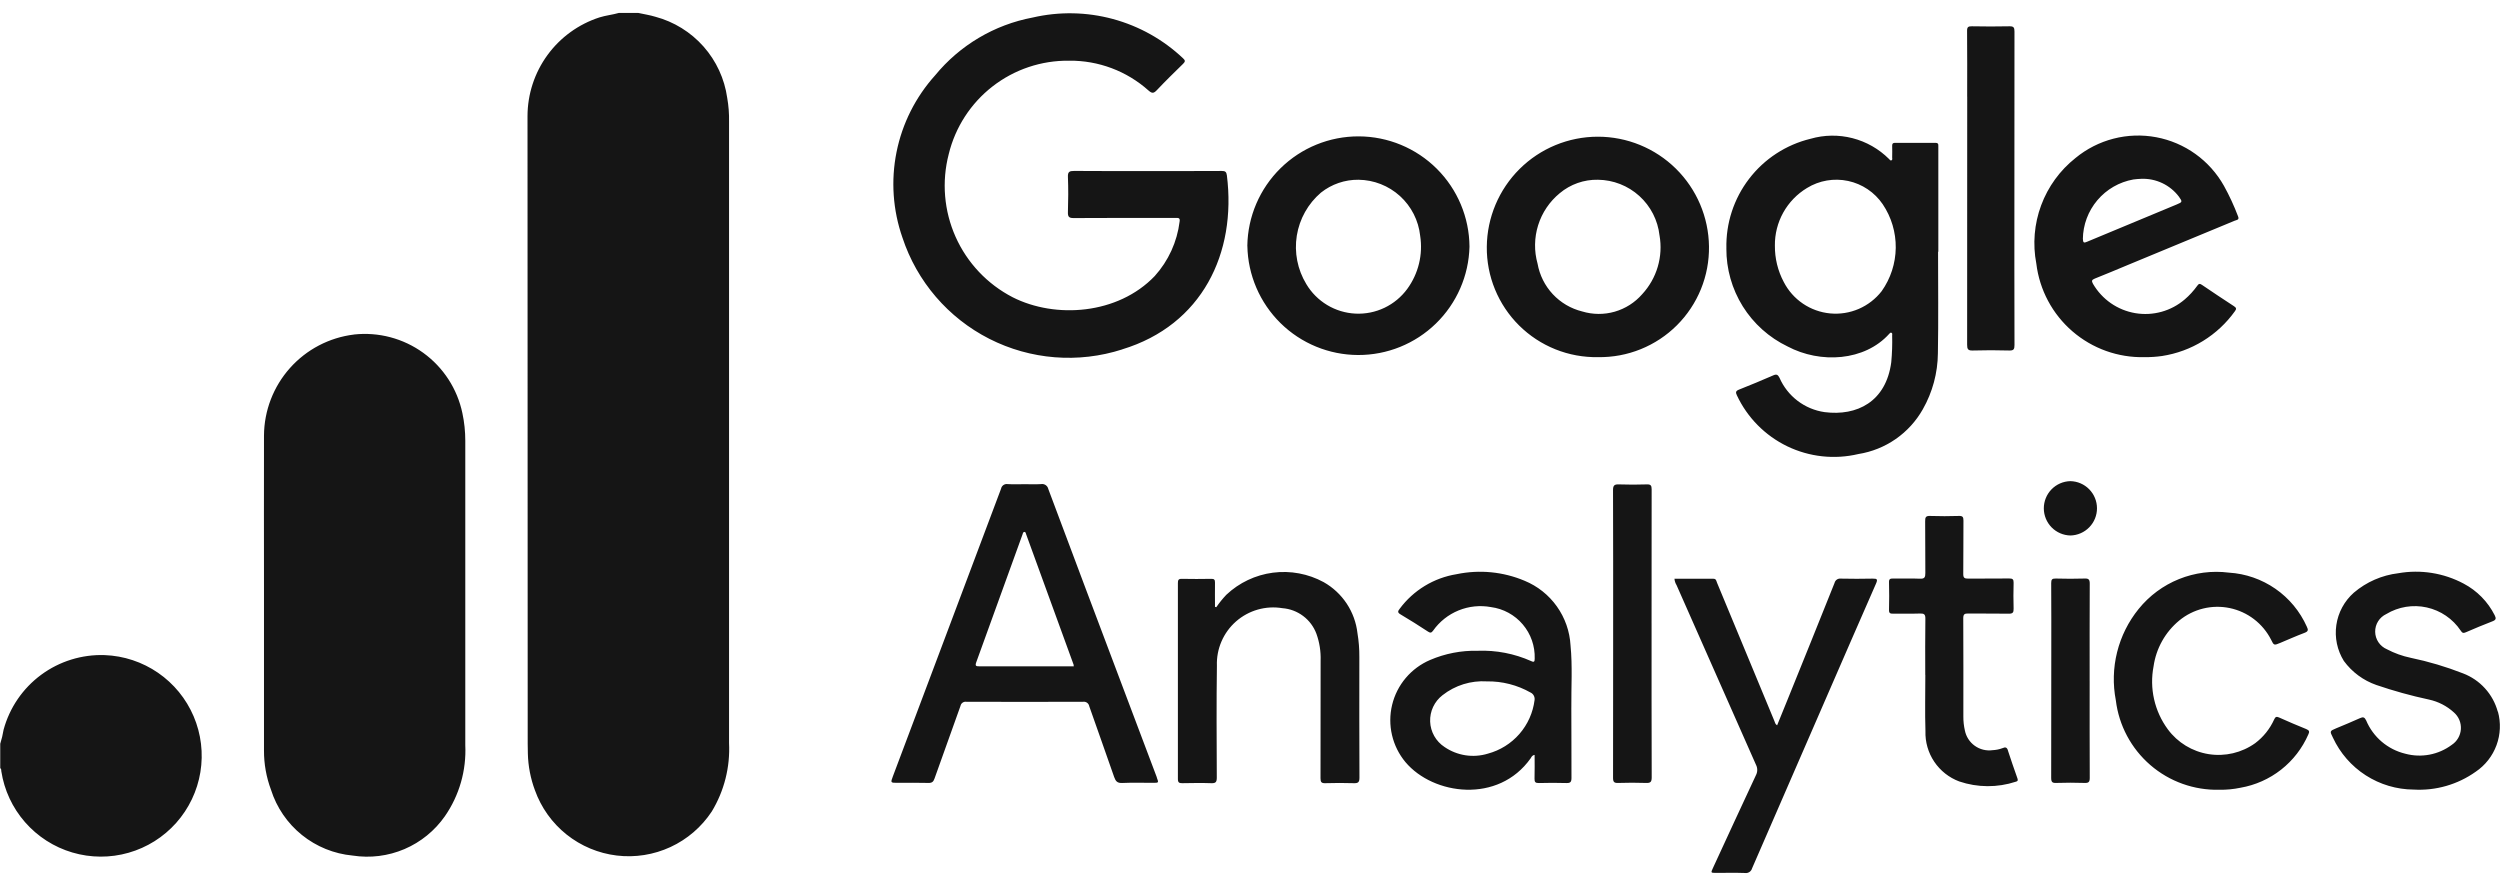 <svg width="190" height="67" viewBox="0 0 190 67" fill="none" xmlns="http://www.w3.org/2000/svg">
<path d="M55.268 7.438C55.373 8.036 55.42 8.642 55.408 9.248C55.408 24.988 55.408 40.729 55.408 56.47C55.499 58.299 55.041 60.114 54.091 61.679C53.316 62.851 52.231 63.785 50.956 64.375C49.681 64.965 48.267 65.189 46.872 65.02C45.478 64.852 44.157 64.299 43.059 63.423C41.961 62.547 41.129 61.382 40.655 60.059C40.322 59.166 40.14 58.223 40.117 57.269C40.108 57.022 40.105 56.774 40.105 56.526C40.105 40.624 40.101 24.723 40.091 8.822C40.095 7.155 40.625 5.532 41.607 4.185C42.589 2.838 43.972 1.836 45.558 1.323C46.041 1.171 46.544 1.123 47.029 0.984H48.515C48.946 1.079 49.386 1.145 49.806 1.273C51.222 1.651 52.494 2.438 53.466 3.534C54.437 4.63 55.064 5.988 55.268 7.438ZM7.958 49.788C6.225 49.728 4.522 50.256 3.126 51.286C1.731 52.316 0.725 53.788 0.272 55.462C0.213 55.823 0.128 56.178 0.018 56.526L0.018 58.383C0.118 58.432 0.084 58.532 0.099 58.612C0.32 60.048 0.945 61.391 1.902 62.485C2.858 63.579 4.105 64.379 5.499 64.79C6.892 65.202 8.374 65.209 9.771 64.81C11.168 64.412 12.423 63.624 13.39 62.539C14.356 61.454 14.994 60.117 15.229 58.683C15.464 57.249 15.287 55.778 14.717 54.441C14.148 53.105 13.21 51.957 12.013 51.133C10.816 50.31 9.41 49.843 7.958 49.788ZM26.904 25.425C25.025 25.654 23.295 26.559 22.036 27.972C20.777 29.384 20.075 31.207 20.063 33.099C20.052 37.06 20.063 41.019 20.063 44.979C20.063 49.001 20.063 53.023 20.063 57.045C20.059 58.062 20.24 59.071 20.596 60.023C21.024 61.374 21.842 62.569 22.945 63.458C24.049 64.347 25.39 64.891 26.802 65.023C28.134 65.23 29.498 65.06 30.738 64.531C31.978 64.001 33.044 63.134 33.815 62.028C34.909 60.447 35.452 58.55 35.362 56.629C35.362 48.92 35.362 41.21 35.362 33.5C35.363 32.795 35.29 32.091 35.142 31.401C34.756 29.558 33.698 27.925 32.174 26.82C30.65 25.715 28.769 25.217 26.898 25.423M85.287 26.551C91.365 24.705 93.985 19.231 93.243 13.328C93.209 13.056 93.112 12.991 92.85 12.993C90.969 13.005 89.088 12.999 87.207 12.999C85.35 12.999 83.493 13.008 81.638 12.991C81.283 12.991 81.146 13.048 81.162 13.446C81.198 14.336 81.19 15.228 81.162 16.119C81.152 16.468 81.233 16.576 81.602 16.573C84.176 16.555 86.751 16.564 89.325 16.564C89.513 16.564 89.705 16.523 89.651 16.837C89.461 18.379 88.801 19.825 87.76 20.98C84.953 23.916 80.197 24.233 76.962 22.591C75.038 21.598 73.509 19.98 72.626 18.003C71.744 16.026 71.559 13.807 72.104 11.711C72.602 9.668 73.777 7.853 75.439 6.564C77.1 5.275 79.15 4.587 81.253 4.613C83.478 4.588 85.632 5.398 87.291 6.882C87.561 7.121 87.691 7.095 87.923 6.848C88.569 6.165 89.241 5.507 89.916 4.849C90.091 4.679 90.09 4.592 89.906 4.425C88.404 3.008 86.576 1.984 84.583 1.445C82.59 0.905 80.495 0.867 78.483 1.332C75.57 1.881 72.944 3.439 71.066 5.731C69.585 7.375 68.573 9.387 68.137 11.556C67.701 13.725 67.856 15.972 68.586 18.06C69.686 21.395 72.06 24.16 75.19 25.751C78.321 27.342 81.954 27.63 85.296 26.553M131.206 18.88C131.161 16.971 131.77 15.103 132.933 13.587C134.095 12.071 135.741 10.999 137.597 10.548C138.638 10.247 139.741 10.231 140.79 10.501C141.839 10.771 142.797 11.317 143.564 12.082C143.615 12.132 143.658 12.218 143.741 12.189C143.851 12.15 143.804 12.041 143.805 11.963C143.811 11.663 143.814 11.37 143.805 11.072C143.805 10.913 143.86 10.856 144.02 10.856C145.047 10.86 146.074 10.86 147.102 10.856C147.265 10.856 147.324 10.921 147.313 11.075C147.307 11.162 147.313 11.248 147.313 11.335V19.134H147.293C147.293 21.708 147.326 24.281 147.28 26.854C147.266 28.346 146.871 29.81 146.133 31.107C145.626 32.005 144.922 32.777 144.075 33.366C143.228 33.954 142.259 34.344 141.241 34.506C139.423 34.938 137.512 34.729 135.829 33.917C134.147 33.104 132.796 31.736 132.003 30.044C131.892 29.817 131.916 29.708 132.167 29.609C133.04 29.264 133.906 28.904 134.767 28.528C135.02 28.417 135.118 28.472 135.241 28.71C135.542 29.401 136.015 30.003 136.614 30.46C137.213 30.917 137.919 31.213 138.665 31.321C141.126 31.639 143.34 30.533 143.736 27.529C143.799 26.852 143.821 26.172 143.804 25.492C143.804 25.424 143.836 25.334 143.756 25.292C143.676 25.25 143.621 25.326 143.575 25.378C141.714 27.442 138.359 27.657 135.853 26.329C134.453 25.655 133.273 24.598 132.45 23.281C131.628 21.963 131.196 20.439 131.204 18.886M134.892 18.668C134.882 19.63 135.113 20.58 135.565 21.43C135.905 22.093 136.406 22.659 137.023 23.077C137.64 23.495 138.352 23.75 139.094 23.82C139.835 23.89 140.583 23.771 141.267 23.476C141.95 23.18 142.549 22.717 143.006 22.13C143.689 21.166 144.062 20.018 144.077 18.837C144.091 17.656 143.746 16.499 143.086 15.52C142.469 14.614 141.527 13.981 140.456 13.752C139.385 13.523 138.266 13.714 137.332 14.288C136.578 14.742 135.956 15.386 135.527 16.155C135.099 16.925 134.88 17.793 134.891 18.673M87.917 59.095C88.069 59.495 88.069 59.495 87.629 59.495C86.85 59.495 86.069 59.471 85.291 59.506C84.921 59.523 84.791 59.38 84.677 59.056C84.057 57.256 83.408 55.469 82.783 53.673C82.764 53.567 82.705 53.472 82.618 53.409C82.531 53.346 82.423 53.32 82.317 53.335C79.358 53.345 76.4 53.345 73.442 53.335C73.342 53.319 73.239 53.344 73.156 53.403C73.073 53.461 73.016 53.55 72.997 53.65C72.347 55.489 71.677 57.323 71.026 59.163C70.941 59.406 70.839 59.511 70.561 59.503C69.782 59.48 69.001 59.495 68.222 59.495C67.673 59.495 67.675 59.495 67.862 58.995C69.072 55.781 70.281 52.568 71.49 49.353C73.023 45.284 74.553 41.214 76.08 37.144C76.101 37.031 76.166 36.93 76.261 36.864C76.355 36.799 76.472 36.773 76.585 36.792C77.017 36.819 77.451 36.799 77.885 36.799C78.294 36.799 78.703 36.817 79.11 36.793C79.234 36.769 79.363 36.795 79.468 36.865C79.573 36.935 79.646 37.044 79.672 37.168C81.581 42.27 83.498 47.368 85.424 52.465L87.923 59.089M81.603 50.644C81.604 50.603 81.602 50.563 81.596 50.522C80.396 47.216 79.193 43.911 77.987 40.606C77.96 40.532 77.955 40.411 77.839 40.427C77.739 40.44 77.739 40.555 77.708 40.627C76.537 43.864 75.364 47.102 74.192 50.34C74.092 50.621 74.192 50.64 74.427 50.64C76.072 50.634 77.716 50.64 79.361 50.64L81.603 50.644ZM121.452 27.143C120.342 27.163 119.239 26.96 118.209 26.547C117.178 26.133 116.241 25.517 115.452 24.735C114.664 23.953 114.041 23.021 113.619 21.994C113.197 20.967 112.986 19.866 112.997 18.755C113.017 16.532 113.914 14.406 115.492 12.839C117.07 11.273 119.203 10.393 121.426 10.389C123.65 10.386 125.785 11.259 127.369 12.82C128.952 14.382 129.855 16.505 129.883 18.728C129.898 19.839 129.691 20.941 129.273 21.97C128.854 22.999 128.234 23.934 127.448 24.718C126.662 25.503 125.726 26.122 124.696 26.538C123.667 26.955 122.563 27.16 121.452 27.143ZM126.123 17.893C125.995 16.739 125.448 15.671 124.587 14.892C123.726 14.112 122.61 13.675 121.448 13.661C120.387 13.638 119.353 14.002 118.539 14.684C117.768 15.317 117.198 16.161 116.9 17.113C116.601 18.065 116.586 19.083 116.856 20.043C117.01 20.91 117.411 21.714 118.012 22.358C118.613 23.001 119.388 23.457 120.243 23.669C121.049 23.914 121.909 23.921 122.719 23.688C123.529 23.455 124.255 22.993 124.808 22.357C125.356 21.764 125.76 21.053 125.988 20.279C126.217 19.504 126.263 18.688 126.124 17.892M94.797 18.692C94.827 16.468 95.734 14.347 97.32 12.787C98.905 11.228 101.042 10.357 103.266 10.364C105.49 10.372 107.621 11.256 109.197 12.825C110.772 14.395 111.665 16.522 111.681 18.746C111.627 20.953 110.71 23.051 109.128 24.59C107.546 26.13 105.423 26.988 103.216 26.981C101.008 26.974 98.891 26.103 97.318 24.555C95.745 23.006 94.841 20.902 94.8 18.695M99.279 21.59C99.668 22.244 100.214 22.791 100.866 23.183C101.518 23.575 102.258 23.799 103.018 23.835C103.778 23.871 104.535 23.719 105.222 23.391C105.909 23.063 106.503 22.57 106.953 21.956C107.373 21.38 107.676 20.728 107.844 20.035C108.012 19.343 108.042 18.624 107.933 17.92C107.808 16.759 107.262 15.684 106.398 14.899C105.533 14.114 104.411 13.674 103.244 13.661C102.209 13.65 101.202 13.996 100.391 14.64C99.411 15.478 98.761 16.637 98.557 17.91C98.354 19.184 98.609 20.488 99.279 21.59ZM154.76 20.033C154.475 18.551 154.602 17.018 155.128 15.603C155.653 14.188 156.556 12.944 157.74 12.007C158.584 11.312 159.571 10.81 160.631 10.537C161.691 10.264 162.798 10.228 163.873 10.429C164.949 10.631 165.967 11.066 166.856 11.704C167.745 12.342 168.483 13.168 169.019 14.122C169.431 14.867 169.79 15.642 170.091 16.439C170.212 16.724 169.977 16.715 169.844 16.771C167.13 17.899 164.415 19.024 161.698 20.145C160.865 20.49 160.036 20.845 159.198 21.175C158.953 21.275 158.957 21.362 159.07 21.575C159.41 22.158 159.873 22.66 160.428 23.045C160.983 23.429 161.616 23.687 162.281 23.799C162.947 23.912 163.63 23.876 164.28 23.695C164.93 23.514 165.533 23.192 166.045 22.752C166.402 22.446 166.72 22.097 166.994 21.715C167.103 21.557 167.186 21.54 167.347 21.65C168.154 22.199 168.967 22.74 169.785 23.273C169.963 23.389 169.985 23.481 169.855 23.649C169.206 24.558 168.382 25.327 167.431 25.912C166.48 26.497 165.422 26.886 164.318 27.056C163.878 27.119 163.433 27.148 162.988 27.143C160.979 27.193 159.023 26.493 157.502 25.179C155.981 23.866 155.004 22.033 154.761 20.038M158.305 18.181C158.305 18.504 158.432 18.45 158.637 18.365C160.904 17.42 163.17 16.477 165.436 15.537C165.864 15.359 165.877 15.337 165.598 14.947C165.266 14.507 164.832 14.153 164.333 13.917C163.835 13.681 163.287 13.569 162.736 13.59C162.536 13.606 162.336 13.605 162.136 13.64C161.067 13.831 160.099 14.389 159.398 15.218C158.697 16.047 158.307 17.095 158.297 18.18M119.421 53.784C119.437 55.564 119.421 57.346 119.432 59.128C119.432 59.445 119.339 59.52 119.038 59.511C118.346 59.489 117.652 59.493 116.959 59.511C116.703 59.517 116.616 59.446 116.624 59.182C116.643 58.582 116.63 57.982 116.63 57.372C116.43 57.406 116.392 57.537 116.33 57.631C113.876 61.099 108.932 60.431 106.817 57.924C106.32 57.328 105.969 56.624 105.793 55.868C105.616 55.112 105.619 54.326 105.801 53.571C105.983 52.817 106.338 52.115 106.84 51.522C107.341 50.93 107.974 50.463 108.688 50.158C109.827 49.669 111.058 49.43 112.298 49.459C113.699 49.404 115.093 49.673 116.373 50.245C116.624 50.367 116.63 50.245 116.637 50.051C116.667 49.103 116.344 48.178 115.73 47.455C115.117 46.732 114.256 46.263 113.316 46.139C112.488 45.986 111.634 46.074 110.855 46.391C110.075 46.708 109.403 47.241 108.917 47.928C108.798 48.086 108.717 48.128 108.537 48.007C107.843 47.555 107.144 47.107 106.431 46.688C106.19 46.545 106.242 46.443 106.374 46.27C107.418 44.861 108.972 43.916 110.703 43.638C112.436 43.276 114.237 43.45 115.868 44.138C116.854 44.543 117.705 45.22 118.322 46.088C118.94 46.957 119.3 47.982 119.36 49.047C119.516 50.624 119.408 52.211 119.422 53.794M116.322 52.633C115.313 52.06 114.168 51.768 113.008 51.785C111.792 51.708 110.591 52.082 109.633 52.834C109.327 53.069 109.082 53.373 108.918 53.723C108.754 54.072 108.676 54.455 108.691 54.84C108.705 55.226 108.812 55.602 109.002 55.938C109.192 56.274 109.46 56.559 109.782 56.77C110.259 57.098 110.803 57.313 111.374 57.401C111.946 57.489 112.529 57.446 113.082 57.276C114.011 57.026 114.845 56.505 115.477 55.779C116.109 55.053 116.509 54.155 116.628 53.2C116.644 53.086 116.623 52.97 116.569 52.868C116.516 52.767 116.431 52.685 116.328 52.634M103.31 49.934C103.315 49.328 103.268 48.723 103.168 48.125C103.077 47.321 102.797 46.55 102.351 45.875C101.904 45.201 101.304 44.641 100.6 44.243C99.423 43.603 98.074 43.351 96.745 43.523C95.416 43.696 94.176 44.284 93.201 45.203C92.923 45.497 92.668 45.812 92.439 46.146L92.339 46.121C92.339 45.509 92.33 44.896 92.339 44.284C92.344 44.057 92.279 43.984 92.048 43.992C91.305 44.005 90.562 44.008 89.82 43.992C89.557 43.986 89.52 44.092 89.52 44.315C89.525 49.278 89.525 54.24 89.52 59.203C89.52 59.479 89.62 59.526 89.864 59.522C90.594 59.509 91.326 59.497 92.055 59.522C92.406 59.536 92.477 59.422 92.476 59.09C92.466 56.256 92.444 53.422 92.485 50.591C92.463 49.958 92.582 49.328 92.834 48.747C93.085 48.165 93.462 47.647 93.938 47.229C94.414 46.811 94.977 46.504 95.586 46.329C96.195 46.155 96.835 46.118 97.46 46.221C98.032 46.264 98.58 46.47 99.039 46.815C99.498 47.159 99.848 47.629 100.048 48.167C100.283 48.82 100.391 49.512 100.367 50.205C100.367 53.188 100.367 56.17 100.359 59.153C100.359 59.447 100.437 59.531 100.729 59.522C101.446 59.501 102.165 59.499 102.883 59.522C103.209 59.532 103.32 59.459 103.318 59.104C103.302 56.047 103.308 52.991 103.31 49.934ZM189.834 54.099C189.655 53.436 189.322 52.825 188.861 52.317C188.4 51.809 187.825 51.417 187.183 51.174C185.894 50.67 184.566 50.275 183.211 49.993C182.582 49.862 181.974 49.643 181.405 49.343C181.145 49.233 180.922 49.049 180.763 48.814C180.605 48.58 180.518 48.304 180.513 48.021C180.508 47.738 180.585 47.459 180.735 47.219C180.885 46.979 181.102 46.788 181.358 46.668C182.282 46.111 183.384 45.932 184.437 46.166C185.489 46.4 186.411 47.029 187.012 47.925C187.134 48.125 187.228 48.131 187.412 48.05C188.082 47.762 188.753 47.476 189.434 47.217C189.713 47.111 189.712 46.991 189.594 46.754C189.076 45.728 188.252 44.89 187.236 44.354C185.716 43.545 183.97 43.267 182.274 43.565C181.026 43.714 179.849 44.228 178.892 45.043C178.172 45.679 177.701 46.55 177.562 47.5C177.423 48.45 177.626 49.419 178.134 50.234C178.753 51.079 179.614 51.715 180.602 52.059C181.913 52.507 183.248 52.877 184.602 53.167C185.307 53.319 185.959 53.654 186.492 54.14C186.674 54.297 186.817 54.494 186.91 54.716C187.002 54.938 187.042 55.178 187.027 55.418C187.011 55.658 186.939 55.89 186.818 56.098C186.697 56.306 186.529 56.482 186.328 56.614C185.829 56.985 185.253 57.237 184.642 57.353C184.031 57.469 183.402 57.445 182.802 57.282C182.143 57.123 181.531 56.812 181.014 56.373C180.498 55.934 180.091 55.38 179.829 54.755C179.708 54.507 179.605 54.466 179.357 54.58C178.762 54.852 178.157 55.096 177.55 55.351C177.059 55.559 177.05 55.563 177.3 56.058C177.844 57.231 178.709 58.225 179.797 58.925C180.884 59.624 182.147 60 183.44 60.008C185.12 60.105 186.783 59.626 188.155 58.651C188.88 58.161 189.433 57.456 189.735 56.634C190.038 55.813 190.074 54.918 189.84 54.075M142.323 43.975C141.52 43.993 140.715 43.993 139.911 43.975C139.804 43.96 139.695 43.985 139.605 44.045C139.515 44.106 139.451 44.198 139.426 44.303C138.234 47.285 137.034 50.264 135.827 53.24C135.575 53.865 135.319 54.489 135.061 55.124C134.909 55.031 134.896 54.9 134.852 54.792C134.239 53.321 133.629 51.85 133.021 50.377C132.179 48.346 131.336 46.316 130.493 44.285C130.441 44.16 130.435 43.986 130.223 43.986C129.237 43.986 128.251 43.986 127.259 43.986C127.273 44.156 127.326 44.321 127.416 44.466C129.426 49.021 131.439 53.574 133.456 58.125C133.519 58.248 133.551 58.384 133.55 58.522C133.549 58.659 133.515 58.795 133.45 58.917C132.35 61.266 131.266 63.624 130.179 65.979C130.014 66.337 130.015 66.339 130.425 66.339C131.154 66.339 131.885 66.322 132.614 66.347C132.733 66.365 132.854 66.339 132.954 66.274C133.054 66.208 133.127 66.108 133.158 65.992C135.008 61.719 136.865 57.448 138.728 53.18C140.01 50.235 141.286 47.288 142.579 44.348C142.729 44.008 142.641 43.971 142.322 43.978M175.308 55.423C174.599 55.137 173.894 54.837 173.195 54.523C172.995 54.433 172.921 54.499 172.838 54.675C172.516 55.389 172.02 56.011 171.394 56.482C170.37 57.213 169.099 57.512 167.856 57.314C166.613 57.116 165.498 56.437 164.751 55.423C164.251 54.744 163.897 53.968 163.711 53.145C163.525 52.322 163.511 51.47 163.671 50.641C163.865 49.279 164.559 48.039 165.619 47.162C166.147 46.726 166.767 46.415 167.431 46.251C168.096 46.086 168.789 46.074 169.459 46.213C170.13 46.353 170.76 46.641 171.304 47.057C171.848 47.473 172.291 48.005 172.602 48.616C172.816 49.06 172.827 49.056 173.291 48.863C173.906 48.606 174.516 48.333 175.139 48.098C175.418 47.993 175.449 47.886 175.318 47.626C174.8 46.466 173.974 45.47 172.93 44.746C171.886 44.023 170.664 43.598 169.396 43.52C168.112 43.357 166.808 43.525 165.607 44.009C164.406 44.492 163.349 45.275 162.536 46.282C161.758 47.242 161.2 48.361 160.901 49.56C160.601 50.76 160.568 52.01 160.803 53.223C161.035 55.132 161.971 56.887 163.427 58.144C164.883 59.401 166.756 60.07 168.679 60.022C169.216 60.03 169.752 59.978 170.278 59.868C171.405 59.672 172.466 59.2 173.366 58.493C174.265 57.787 174.975 56.868 175.432 55.819C175.52 55.629 175.532 55.519 175.303 55.428M149.508 7.349C149.508 13.632 149.506 19.915 149.502 26.199C149.502 26.52 149.559 26.65 149.919 26.639C150.846 26.611 151.774 26.611 152.702 26.639C153.046 26.649 153.101 26.533 153.101 26.22C153.091 22.25 153.089 18.279 153.094 14.309C153.1 10.338 153.102 6.368 153.1 2.398C153.1 2.098 153.043 1.992 152.721 1.998C151.769 2.021 150.816 2.014 149.863 1.998C149.605 1.998 149.496 2.037 149.498 2.335C149.514 4.005 149.505 5.675 149.505 7.344M152.605 57.035C152.526 56.787 152.405 56.764 152.2 56.856C151.956 56.948 151.7 57.001 151.44 57.013C150.963 57.08 150.479 56.962 150.087 56.683C149.694 56.404 149.424 55.986 149.33 55.513C149.25 55.163 149.212 54.805 149.215 54.447C149.215 51.959 149.222 49.471 149.208 46.985C149.208 46.676 149.308 46.624 149.586 46.627C150.613 46.642 151.641 46.621 152.668 46.64C152.967 46.646 153.043 46.547 153.034 46.262C153.015 45.607 153.016 44.95 153.034 44.294C153.041 44.032 152.958 43.961 152.701 43.964C151.661 43.977 150.621 43.964 149.582 43.975C149.301 43.975 149.204 43.919 149.208 43.614C149.226 42.266 149.208 40.915 149.222 39.568C149.222 39.3 149.169 39.203 148.879 39.212C148.149 39.234 147.419 39.238 146.689 39.212C146.362 39.2 146.309 39.312 146.312 39.612C146.328 40.924 146.312 42.236 146.326 43.548C146.326 43.867 146.272 43.999 145.912 43.981C145.233 43.949 144.551 43.981 143.87 43.968C143.661 43.968 143.559 43.996 143.565 44.245C143.583 44.951 143.583 45.656 143.565 46.361C143.559 46.61 143.665 46.642 143.872 46.639C144.553 46.629 145.234 46.652 145.914 46.628C146.228 46.617 146.334 46.684 146.328 47.028C146.305 48.451 146.319 49.874 146.319 51.297H146.325C146.325 52.72 146.289 54.145 146.334 55.566C146.308 56.392 146.542 57.204 147.003 57.89C147.463 58.575 148.127 59.1 148.9 59.389C150.293 59.862 151.802 59.87 153.199 59.411C153.407 59.359 153.355 59.243 153.307 59.105C153.066 58.417 152.822 57.73 152.601 57.036M125.519 47.394C125.519 43.995 125.521 40.592 125.525 37.188C125.525 36.903 125.459 36.804 125.16 36.814C124.46 36.836 123.749 36.841 123.044 36.814C122.69 36.8 122.588 36.893 122.59 37.258C122.605 40.882 122.599 44.507 122.599 48.132C122.599 48.577 122.599 49.022 122.599 49.468C122.599 52.684 122.599 55.9 122.592 59.117C122.592 59.428 122.675 59.517 122.983 59.504C123.683 59.481 124.394 59.48 125.099 59.504C125.429 59.516 125.53 59.434 125.529 59.085C125.515 55.185 125.52 51.286 125.52 47.395M158.813 51.774C158.813 49.3 158.807 46.828 158.82 44.354C158.82 44.044 158.735 43.955 158.429 43.969C157.701 43.992 156.97 43.99 156.241 43.969C155.964 43.962 155.889 44.036 155.891 44.316C155.904 46.134 155.898 47.952 155.898 49.769C155.898 52.886 155.898 56.002 155.89 59.118C155.89 59.429 155.969 59.518 156.278 59.503C156.994 59.479 157.712 59.479 158.429 59.503C158.734 59.513 158.822 59.432 158.821 59.119C158.808 56.67 158.814 54.22 158.814 51.773M157.345 36.567C156.805 36.58 156.292 36.804 155.915 37.191C155.539 37.579 155.329 38.098 155.33 38.638C155.332 39.178 155.545 39.696 155.923 40.081C156.302 40.466 156.817 40.687 157.357 40.697C157.897 40.684 158.41 40.459 158.786 40.072C159.163 39.685 159.373 39.166 159.371 38.626C159.37 38.086 159.157 37.568 158.778 37.183C158.399 36.798 157.885 36.577 157.345 36.567Z" fill="#151515"/>
</svg>
